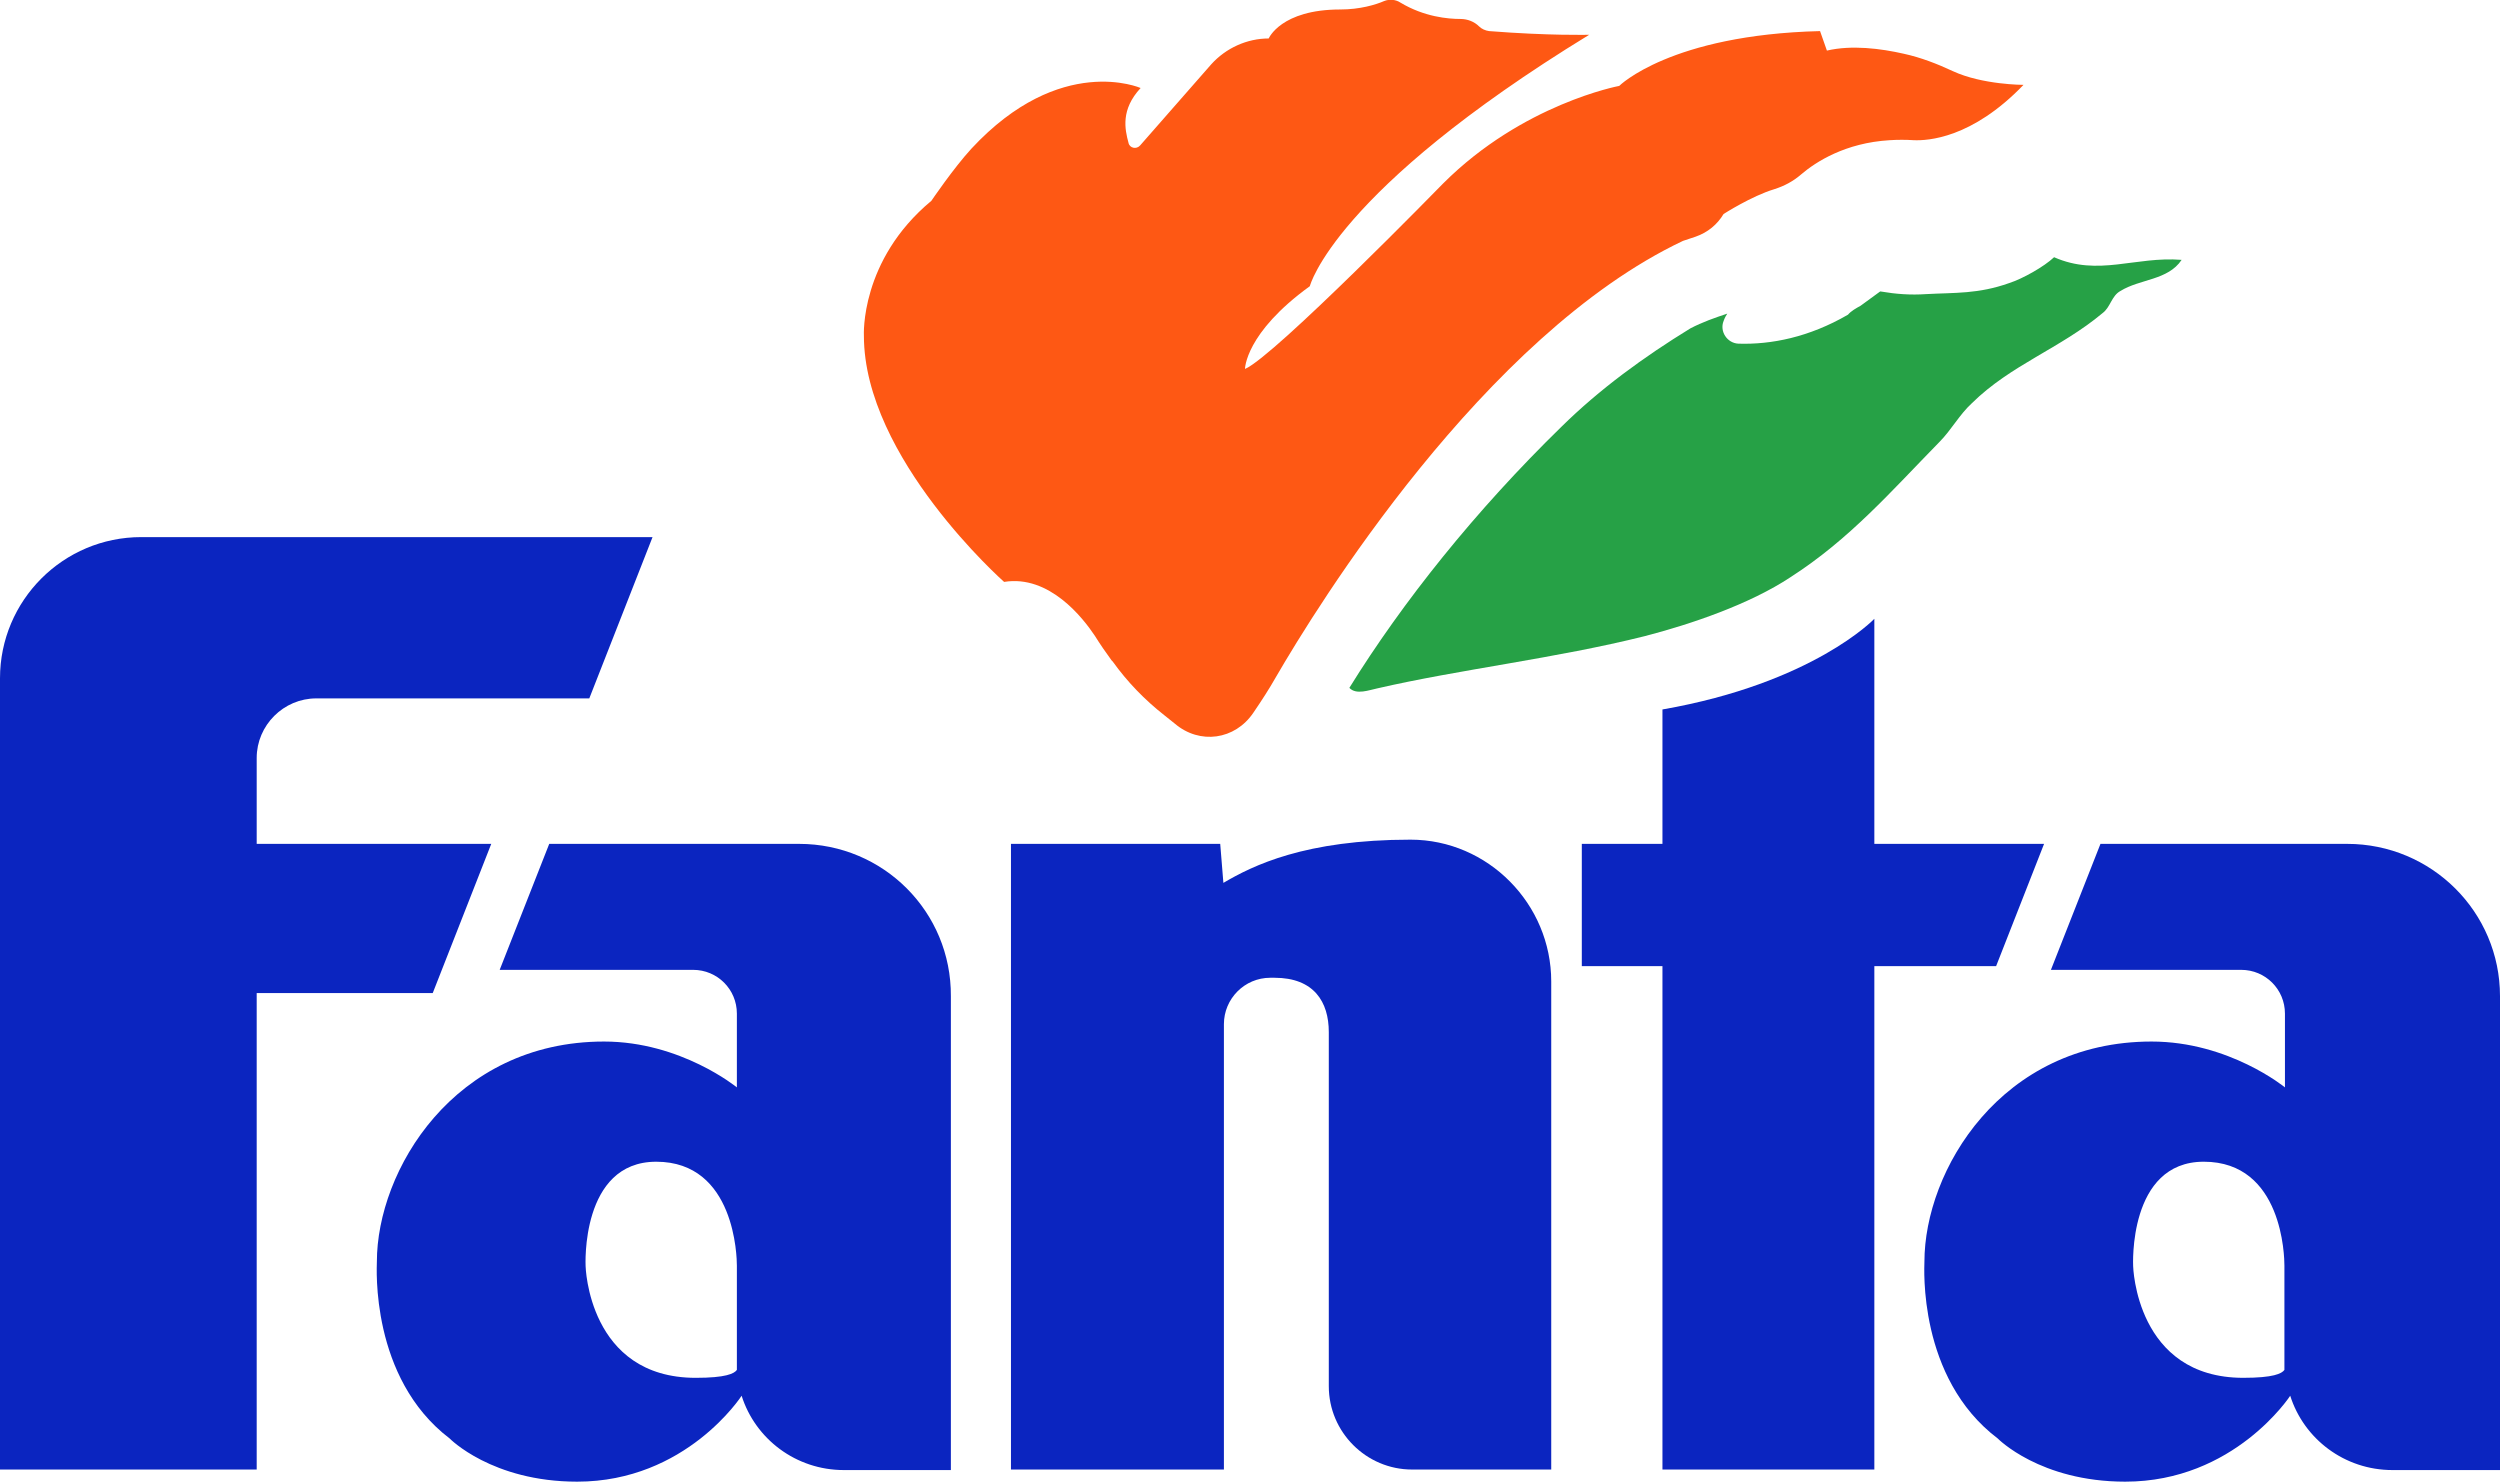 <?xml version="1.0" encoding="utf-8"?>
<!-- Generator: Adobe Illustrator 28.0.0, SVG Export Plug-In . SVG Version: 6.00 Build 0)  -->
<svg version="1.1" id="Layer_1" xmlns="http://www.w3.org/2000/svg" xmlns:xlink="http://www.w3.org/1999/xlink" x="0px" y="0px"
	 viewBox="0 0 474.3 281.1" style="enable-background:new 0 0 474.3 281.1;" xml:space="preserve">
<style type="text/css">
	.st0{fill:#26A146;}
	.st1{fill:#0B25C0;}
	.st2{fill:#FE5814;}
</style>
<g>
	<path class="st0" d="M365.4,55.8c-2.9,0.2-5.7,0-8.6-0.5h-0.1L353,58c-0.9,0.5-1.8,1-2.4,1.7c-7.4,4.3-14.6,5.7-20.8,5.5
		c-2.1-0.1-3.6-2.3-2.8-4.3c0.2-0.6,0.5-1.1,0.7-1.4c-2.4,0.8-4.7,1.6-7,2.8c-8.8,5.4-17.2,11.5-24.5,18.7
		c-16.3,15.9-30.1,33.2-40.2,49.5c1.3,1.4,3.8,0.4,5.3,0.1c15.6-3.6,33.9-5.7,50.7-9.9c8.9-2.3,20-6.1,27.7-11.2
		c11.2-7.2,19-16.2,28.2-25.6c2.3-2.3,3.8-5.2,6.2-7.4c7.4-7.3,16.8-10.4,24.8-17.1c1.5-1.1,1.7-3.3,3.4-4.2c3.7-2.3,9-2,11.6-5.9
		c-8.8-0.7-15.8,3.2-24.2-0.5c-1.9,1.8-6,4.1-8.5,4.9C375.3,55.8,370.9,55.5,365.4,55.8z"/>
	<path class="st1" d="M93.2,160.1H48.7v-16.3c0-6.2,5.1-11.3,11.3-11.3h51.8l12-30.6h-97C12,101.9,0,113.9,0,128.7v150.1h48.7v-90.4
		h33.4L93.2,160.1z"/>
	<path class="st1" d="M151.6,160.1h-47.4L94.8,184h36.7c4.6,0,8.3,3.7,8.3,8.3v14c0,0-10.6-8.7-25.2-8.7
		c-28.5,0-43.1,24.5-43.1,41.8c0,0.9-1.3,22,13.8,33.5c0,0,8,8.2,24.2,8.2c20.7,0,31.2-16.3,31.2-16.3c2.6,8.2,10.3,14.1,19.4,14.1
		h20.3V189C180.5,173,167.6,160.1,151.6,160.1z M139.8,240.2v9.9v8.4c0,0.2,0,0.4,0,0.7v0.7c-0.5,0.7-2.1,1.5-7.8,1.5
		c-20.4,0-20.9-21.2-20.9-21.2s-1-19.8,13.4-19.8c15,0,15.3,18.2,15.3,19.7C139.8,240.2,139.8,240.2,139.8,240.2z"/>
	<path class="st1" d="M267.6,159.3c-20,0-29.9,4.9-35.5,8.2l-0.6-7.4h-39.7v118.7h40.4v-84.5c0-4.8,3.9-8.8,8.8-8.8h0.8
		c7.5,0,10.3,4.6,10.3,10.3V263c0,8.7,7.1,15.8,15.8,15.8h26.4v-92.6C294.3,171.5,282.3,159.3,267.6,159.3z"/>
	<path class="st1" d="M387.8,160.1h-32.2v-42.7c0,0-11.6,12.2-40.2,17.2v25.5h-15.3v23.2h15.3v95.5h40.2v-95.5h23.1L387.8,160.1z"/>
	<path class="st1" d="M445.3,160.1h-46.8l-9.4,23.9h36.1c4.6,0,8.3,3.7,8.3,8.3v14c0,0-10.6-8.7-25.3-8.7
		c-28.6,0-43.1,24.5-43.1,41.8c0,0.9-1.3,22,13.9,33.5c0,0,8,8.2,24.2,8.2c20.7,0,31.3-16.3,31.3-16.3c2.6,8.2,10.3,14.1,19.4,14.1
		h20.4V189C474.3,173,461.3,160.1,445.3,160.1z M425.6,261.4c-20.4,0-20.9-21.2-20.9-21.2s-1-19.8,13.4-19.8
		c15,0,15.3,18.1,15.3,19.7c0,0.1,0,0.1,0,0.1v14.5v3.8c0,0.2,0,0.4,0,0.7v0.7C432.9,260.6,431.3,261.4,425.6,261.4z"/>
	<path class="st2" d="M207.7,120.6c1,1.6,2.1,3.2,3.2,4.7c0.1,0.1,0.1,0.1,0.2,0.2c2.8,3.9,6.1,7.3,9.8,10.2l2,1.6
		c4.7,4,11.4,3.1,14.9-2.1c1.5-2.2,3-4.5,4.3-6.8c7.6-13.1,39.4-64.8,77.2-82.7l2.4-0.8c2.3-0.8,4.1-2.3,5.3-4.3
		c0,0,5.3-3.4,9.6-4.7c1.9-0.6,3.6-1.5,5.1-2.8c2.8-2.4,8.4-6,16.8-6.5c1.5-0.1,3.1-0.1,4.6,0c2.6,0.1,11-0.3,20.8-10.5
		c0,0-7.8,0-13.4-2.6c-3-1.4-6.1-2.6-9.3-3.3c-4.4-1-9.9-1.7-14.6-0.6l-1.3-3.7c-28.4,0.7-38.1,10.4-38.1,10.4s-18.3,3.4-33.4,18.5
		c0,0-32.1,32.9-37.6,35.2c0,0,0-6.8,12.3-15.7c0,0,4.5-18,53-47.7c0,0-7.6,0.2-19-0.7c-0.7-0.1-1.4-0.4-1.9-0.9
		c-0.9-0.9-2.2-1.4-3.5-1.4c-2.4,0-6.9-0.4-11.4-3.1c-0.9-0.6-2.1-0.7-3.1-0.3c-1.6,0.7-4.6,1.6-8.3,1.6c-11.3,0-13.6,5.5-13.6,5.5
		c-4.1,0-8.1,1.8-10.9,4.9l-13.5,15.4c-0.7,0.8-2,0.5-2.2-0.5c-0.7-2.6-1.5-6.3,2.3-10.4c0,0-15.2-6.7-32.1,11.5
		c-3.4,3.7-7.6,9.9-7.6,9.9c-13.6,11.3-12.8,25.6-12.8,25.6c0,23.2,26.6,46.7,26.6,46.7C199.1,109,205.5,117.3,207.7,120.6z"/>
</g>
</svg>
